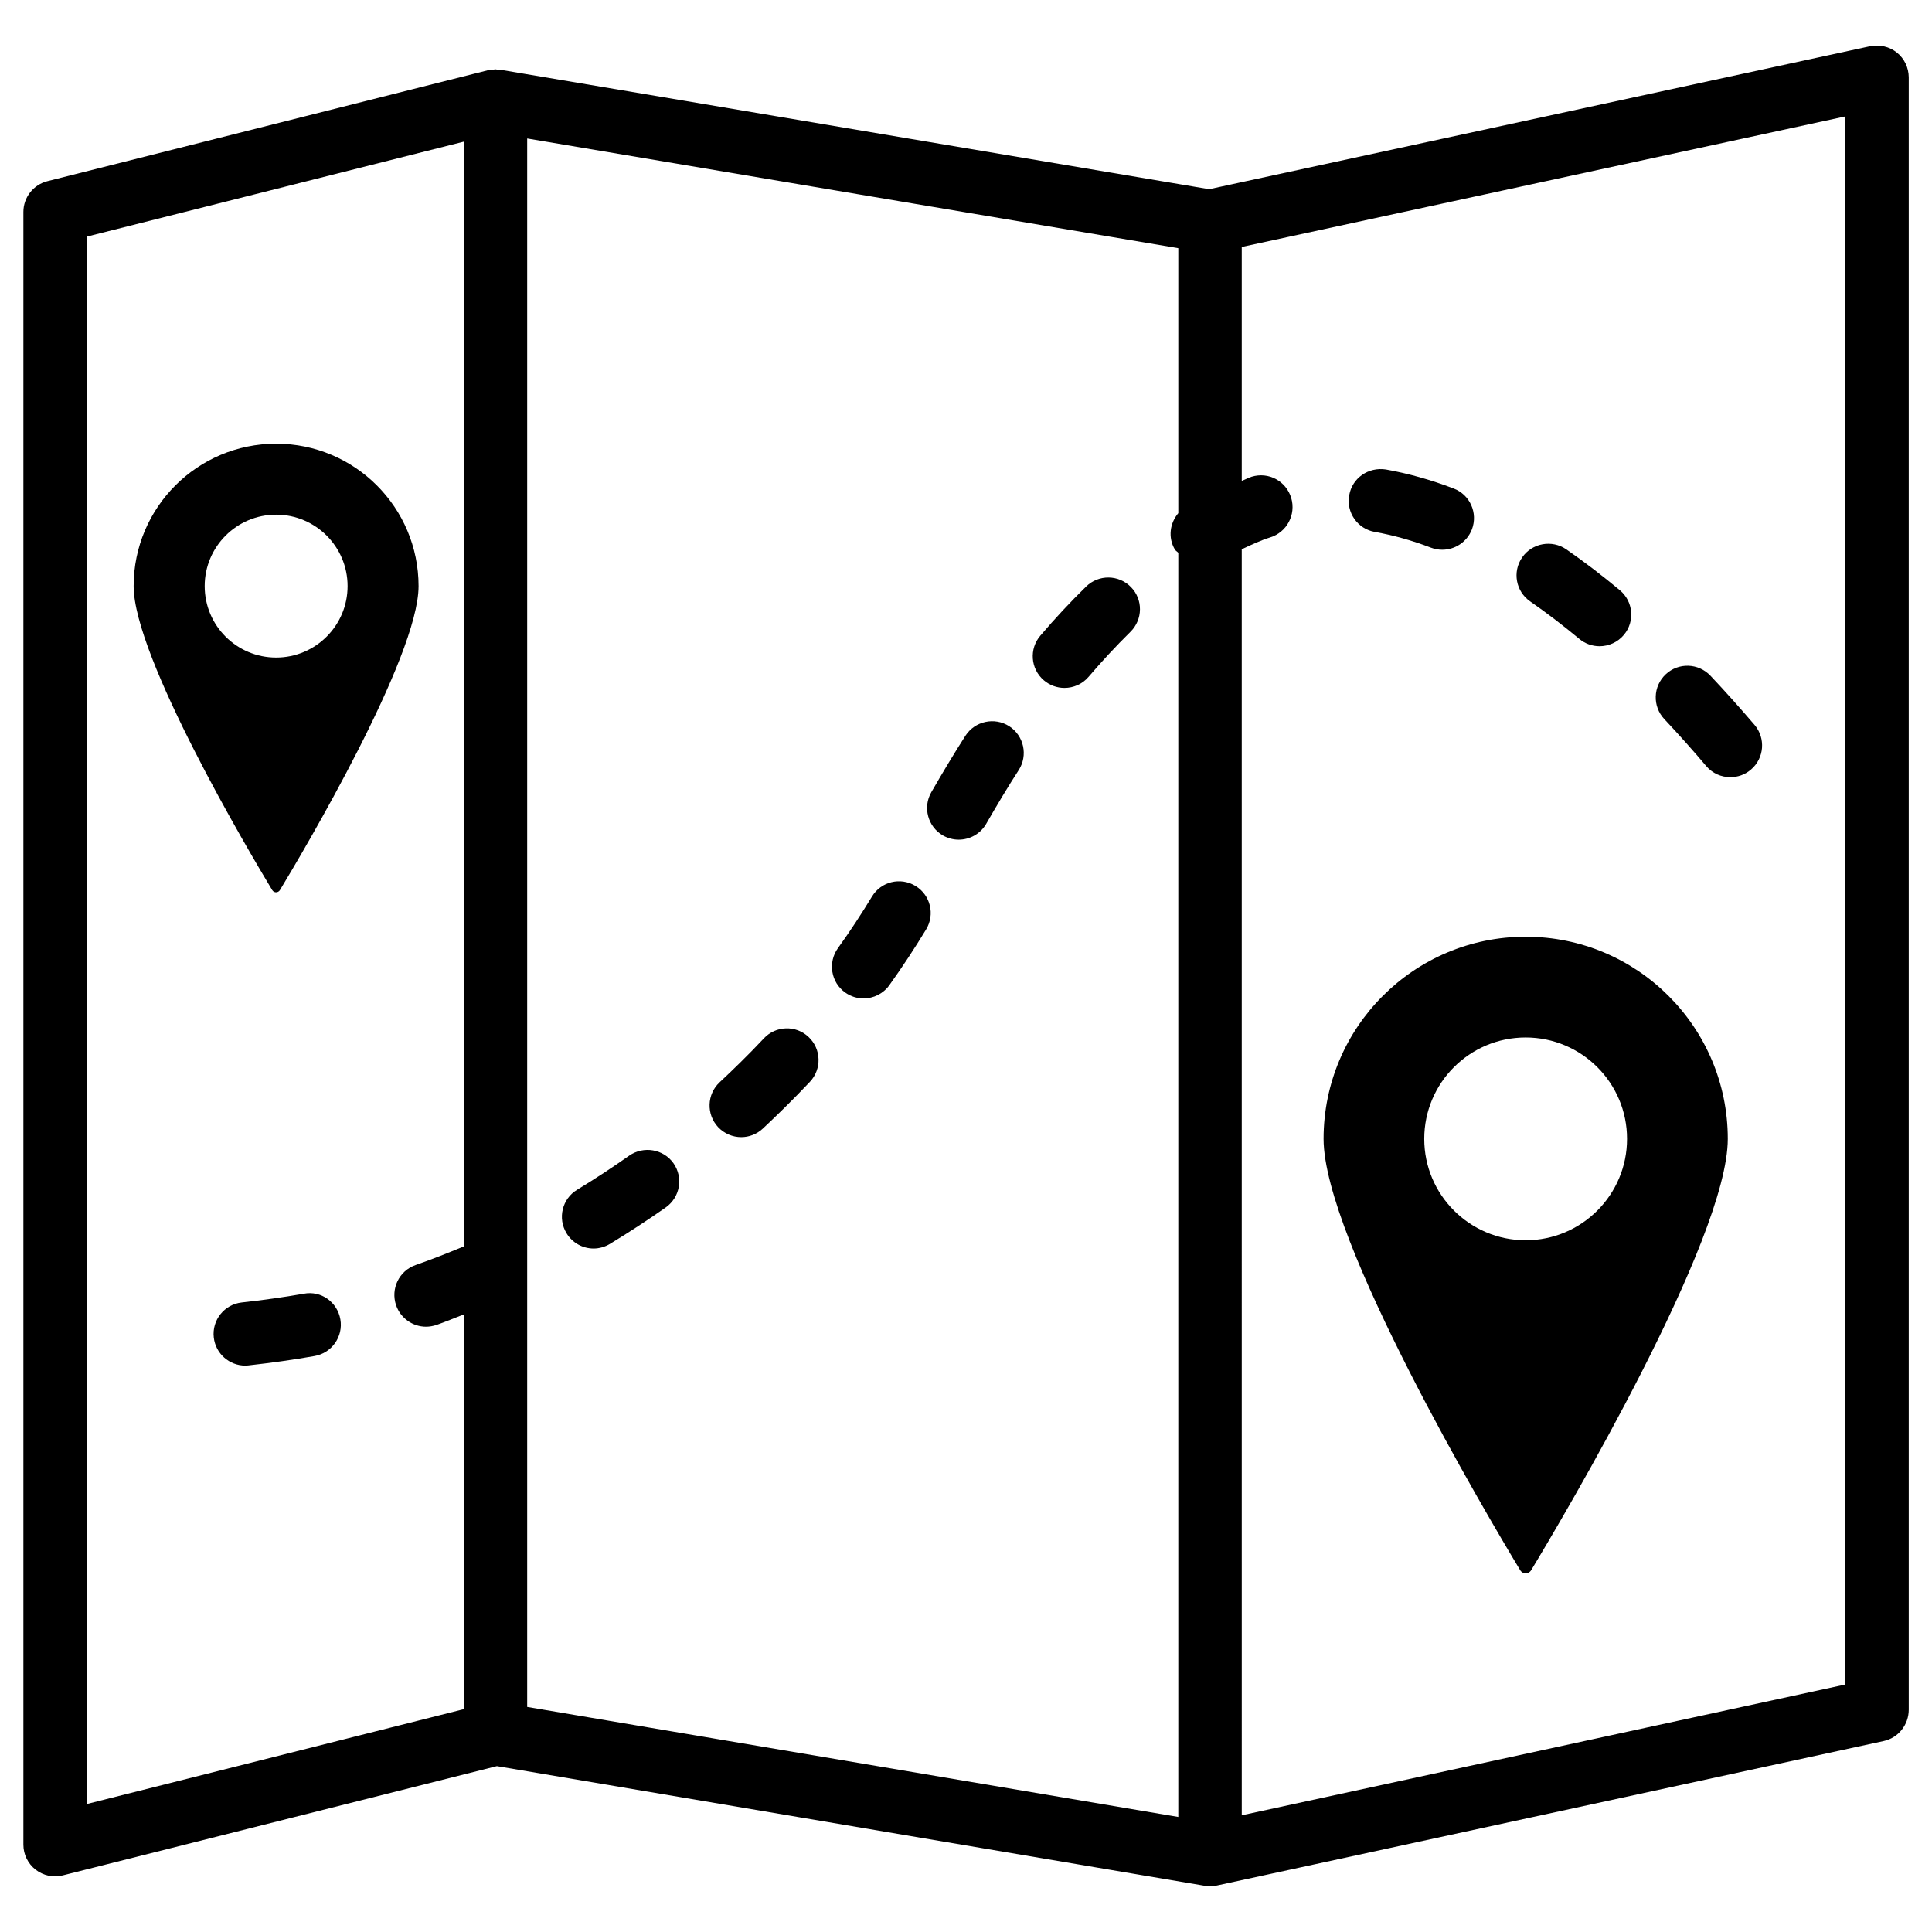 <?xml version="1.0" encoding="UTF-8"?>
<!-- Uploaded to: ICON Repo, www.svgrepo.com, Generator: ICON Repo Mixer Tools -->
<svg fill="#000000" width="800px" height="800px" version="1.1" viewBox="144 144 512 512" xmlns="http://www.w3.org/2000/svg">
 <g>
  <path d="m646.68 157.92c-1.953-1.574-4.555-2.164-7.055-1.68l-175.18 37.891-187.75-31.633c-0.23-0.043-0.461 0.039-0.691 0.02-0.234-0.02-0.441-0.148-0.695-0.148-0.379 0-0.691 0.168-1.07 0.211-0.312 0.043-0.648-0.043-0.984 0.043l-116.71 29.391c-3.719 0.941-6.344 4.301-6.344 8.141v432.71c0 2.582 1.195 5.016 3.234 6.613 2.059 1.574 4.703 2.184 7.223 1.512l115.02-28.949 187.65 31.719c0.316 0.062 0.629 0.062 0.965 0.082 0.148 0 0.25 0.082 0.398 0.082 0.148 0 0.273-0.082 0.418-0.082 0.461-0.02 0.945-0.062 1.406-0.168l176.71-38.289c3.863-0.84 6.613-4.324 6.613-8.293v-432.62c-0.02-2.543-1.152-4.957-3.148-6.551zm-362.97 22.777 172.55 29.074v70.219c-2.246 2.644-2.769 6.465-0.922 9.613 0.23 0.398 0.652 0.566 0.922 0.902v335.01l-172.55-29.156zm-116.71 26.008 99.922-25.168v292.77c-4.219 1.742-8.461 3.441-12.762 4.934-4.387 1.512-6.695 6.297-5.184 10.684 1.195 3.465 4.449 5.668 7.934 5.668 0.902 0 1.848-0.168 2.75-0.461 2.457-0.859 4.848-1.867 7.285-2.812v104.62l-99.945 25.148zm466.02 383.71-159.94 34.656-0.004-335.52c2.5-1.156 4.996-2.352 7.516-3.129 4.43-1.363 6.926-6.047 5.582-10.496-1.344-4.41-5.941-6.969-10.496-5.582-0.883 0.273-1.742 0.777-2.602 1.09v-61.988l159.94-34.594z"/>
  <path d="m549.78 560.11c8.586-14.211 52.102-87.641 52.102-114.3 0-29.578-23.973-53.57-53.57-53.57-29.578 0-53.551 23.992-53.551 53.57 0 26.66 43.516 100.07 52.102 114.3 0.691 1.133 2.227 1.133 2.918 0zm-28.34-114.3c0-14.84 12.027-26.871 26.871-26.871 14.84 0 26.871 12.027 26.871 26.871 0 14.84-12.027 26.871-26.871 26.871-14.82-0.004-26.871-12.031-26.871-26.871z"/>
  <path d="m218.19 379.87c6.066-10.012 36.734-61.738 36.734-80.547 0-20.844-16.898-37.742-37.742-37.742s-37.766 16.898-37.766 37.742c0 18.789 30.668 70.535 36.715 80.547 0.484 0.797 1.574 0.797 2.059 0zm-19.945-80.547c0-10.453 8.48-18.934 18.934-18.934s18.934 8.48 18.934 18.934c0 10.453-8.48 18.934-18.934 18.934s-18.934-8.457-18.934-18.934z"/>
  <path d="m431.84 299.43c-4.242 4.156-8.293 8.5-12.133 13.016-3.023 3.527-2.602 8.836 0.922 11.84 1.574 1.344 3.527 2.016 5.457 2.016 2.371 0 4.746-0.988 6.402-2.938 3.527-4.137 7.242-8.125 11.105-11.945 3.297-3.254 3.359-8.566 0.105-11.859-3.231-3.301-8.543-3.363-11.859-0.129z"/>
  <path d="m346.43 419.18c-2.016 2.141-4.051 4.242-6.152 6.297-1.828 1.805-3.695 3.59-5.582 5.352-3.379 3.168-3.547 8.48-0.398 11.859 1.66 1.762 3.906 2.664 6.129 2.664 2.059 0 4.113-0.754 5.731-2.266 2.016-1.891 3.969-3.758 5.898-5.668 2.246-2.203 4.43-4.473 6.59-6.738 3.168-3.379 3.023-8.711-0.379-11.883-3.332-3.164-8.664-3.016-11.836 0.383z"/>
  <path d="m411.46 336.46c-3.906-2.5-9.09-1.363-11.609 2.519-3.148 4.914-6.129 9.91-9.047 14.969-2.309 4.008-0.922 9.152 3.086 11.461 1.324 0.754 2.769 1.113 4.176 1.113 2.918 0 5.731-1.512 7.285-4.199 2.769-4.809 5.606-9.594 8.629-14.254 2.496-3.906 1.363-9.094-2.519-11.609z"/>
  <path d="m386.61 378.78c-3.988-2.414-9.133-1.156-11.523 2.812-2.856 4.703-5.856 9.277-9.047 13.707-2.688 3.777-1.828 9.027 1.93 11.715 1.492 1.07 3.191 1.574 4.871 1.574 2.625 0 5.207-1.219 6.844-3.504 3.422-4.785 6.676-9.719 9.742-14.777 2.41-3.973 1.152-9.113-2.816-11.527z"/>
  <path d="m310.76 450.25c-4.492 3.168-9.109 6.191-13.812 9.047-3.969 2.394-5.227 7.559-2.812 11.523 1.574 2.602 4.344 4.051 7.18 4.051 1.469 0 2.981-0.418 4.344-1.238 5.039-3.066 9.973-6.277 14.777-9.656 3.801-2.688 4.703-7.914 2.035-11.715-2.664-3.754-7.91-4.637-11.711-2.012z"/>
  <path d="m508.34 284.96c4.828 0.859 9.844 2.246 14.883 4.176 0.988 0.379 1.996 0.547 3 0.547 3.379 0 6.551-2.059 7.852-5.394 1.637-4.324-0.504-9.195-4.848-10.832-6.023-2.309-12.07-3.988-17.949-5.039-4.641-0.715-8.941 2.266-9.719 6.824-0.84 4.555 2.203 8.922 6.781 9.719z"/>
  <path d="m562.52 313.3c1.555 1.301 3.465 1.953 5.375 1.953 2.394 0 4.809-1.027 6.465-3.023 2.961-3.547 2.477-8.859-1.09-11.82-4.555-3.801-9.277-7.43-14.191-10.832-3.777-2.602-9.047-1.699-11.691 2.141-2.644 3.82-1.68 9.047 2.141 11.672 4.488 3.109 8.812 6.445 12.992 9.91z"/>
  <path d="m596.17 347.02c1.66 1.953 4.008 2.938 6.402 2.938 1.93 0 3.883-0.652 5.457-2.016 3.527-3 3.945-8.312 0.945-11.84-3.609-4.199-7.496-8.605-11.691-13.035-3.211-3.379-8.5-3.527-11.859-0.355-3.379 3.168-3.527 8.5-0.355 11.859 3.965 4.242 7.703 8.418 11.102 12.449z"/>
  <path d="m224.46 486.86c-5.438 0.945-10.914 1.699-16.395 2.309-4.617 0.504-7.934 4.68-7.41 9.277 0.484 4.281 4.113 7.453 8.332 7.453 0.316 0 0.629-0.02 0.945-0.062 5.836-0.652 11.652-1.449 17.445-2.477 4.555-0.797 7.621-5.144 6.824-9.719-0.797-4.555-5.102-7.703-9.742-6.781z"/>
 </g>
</svg>